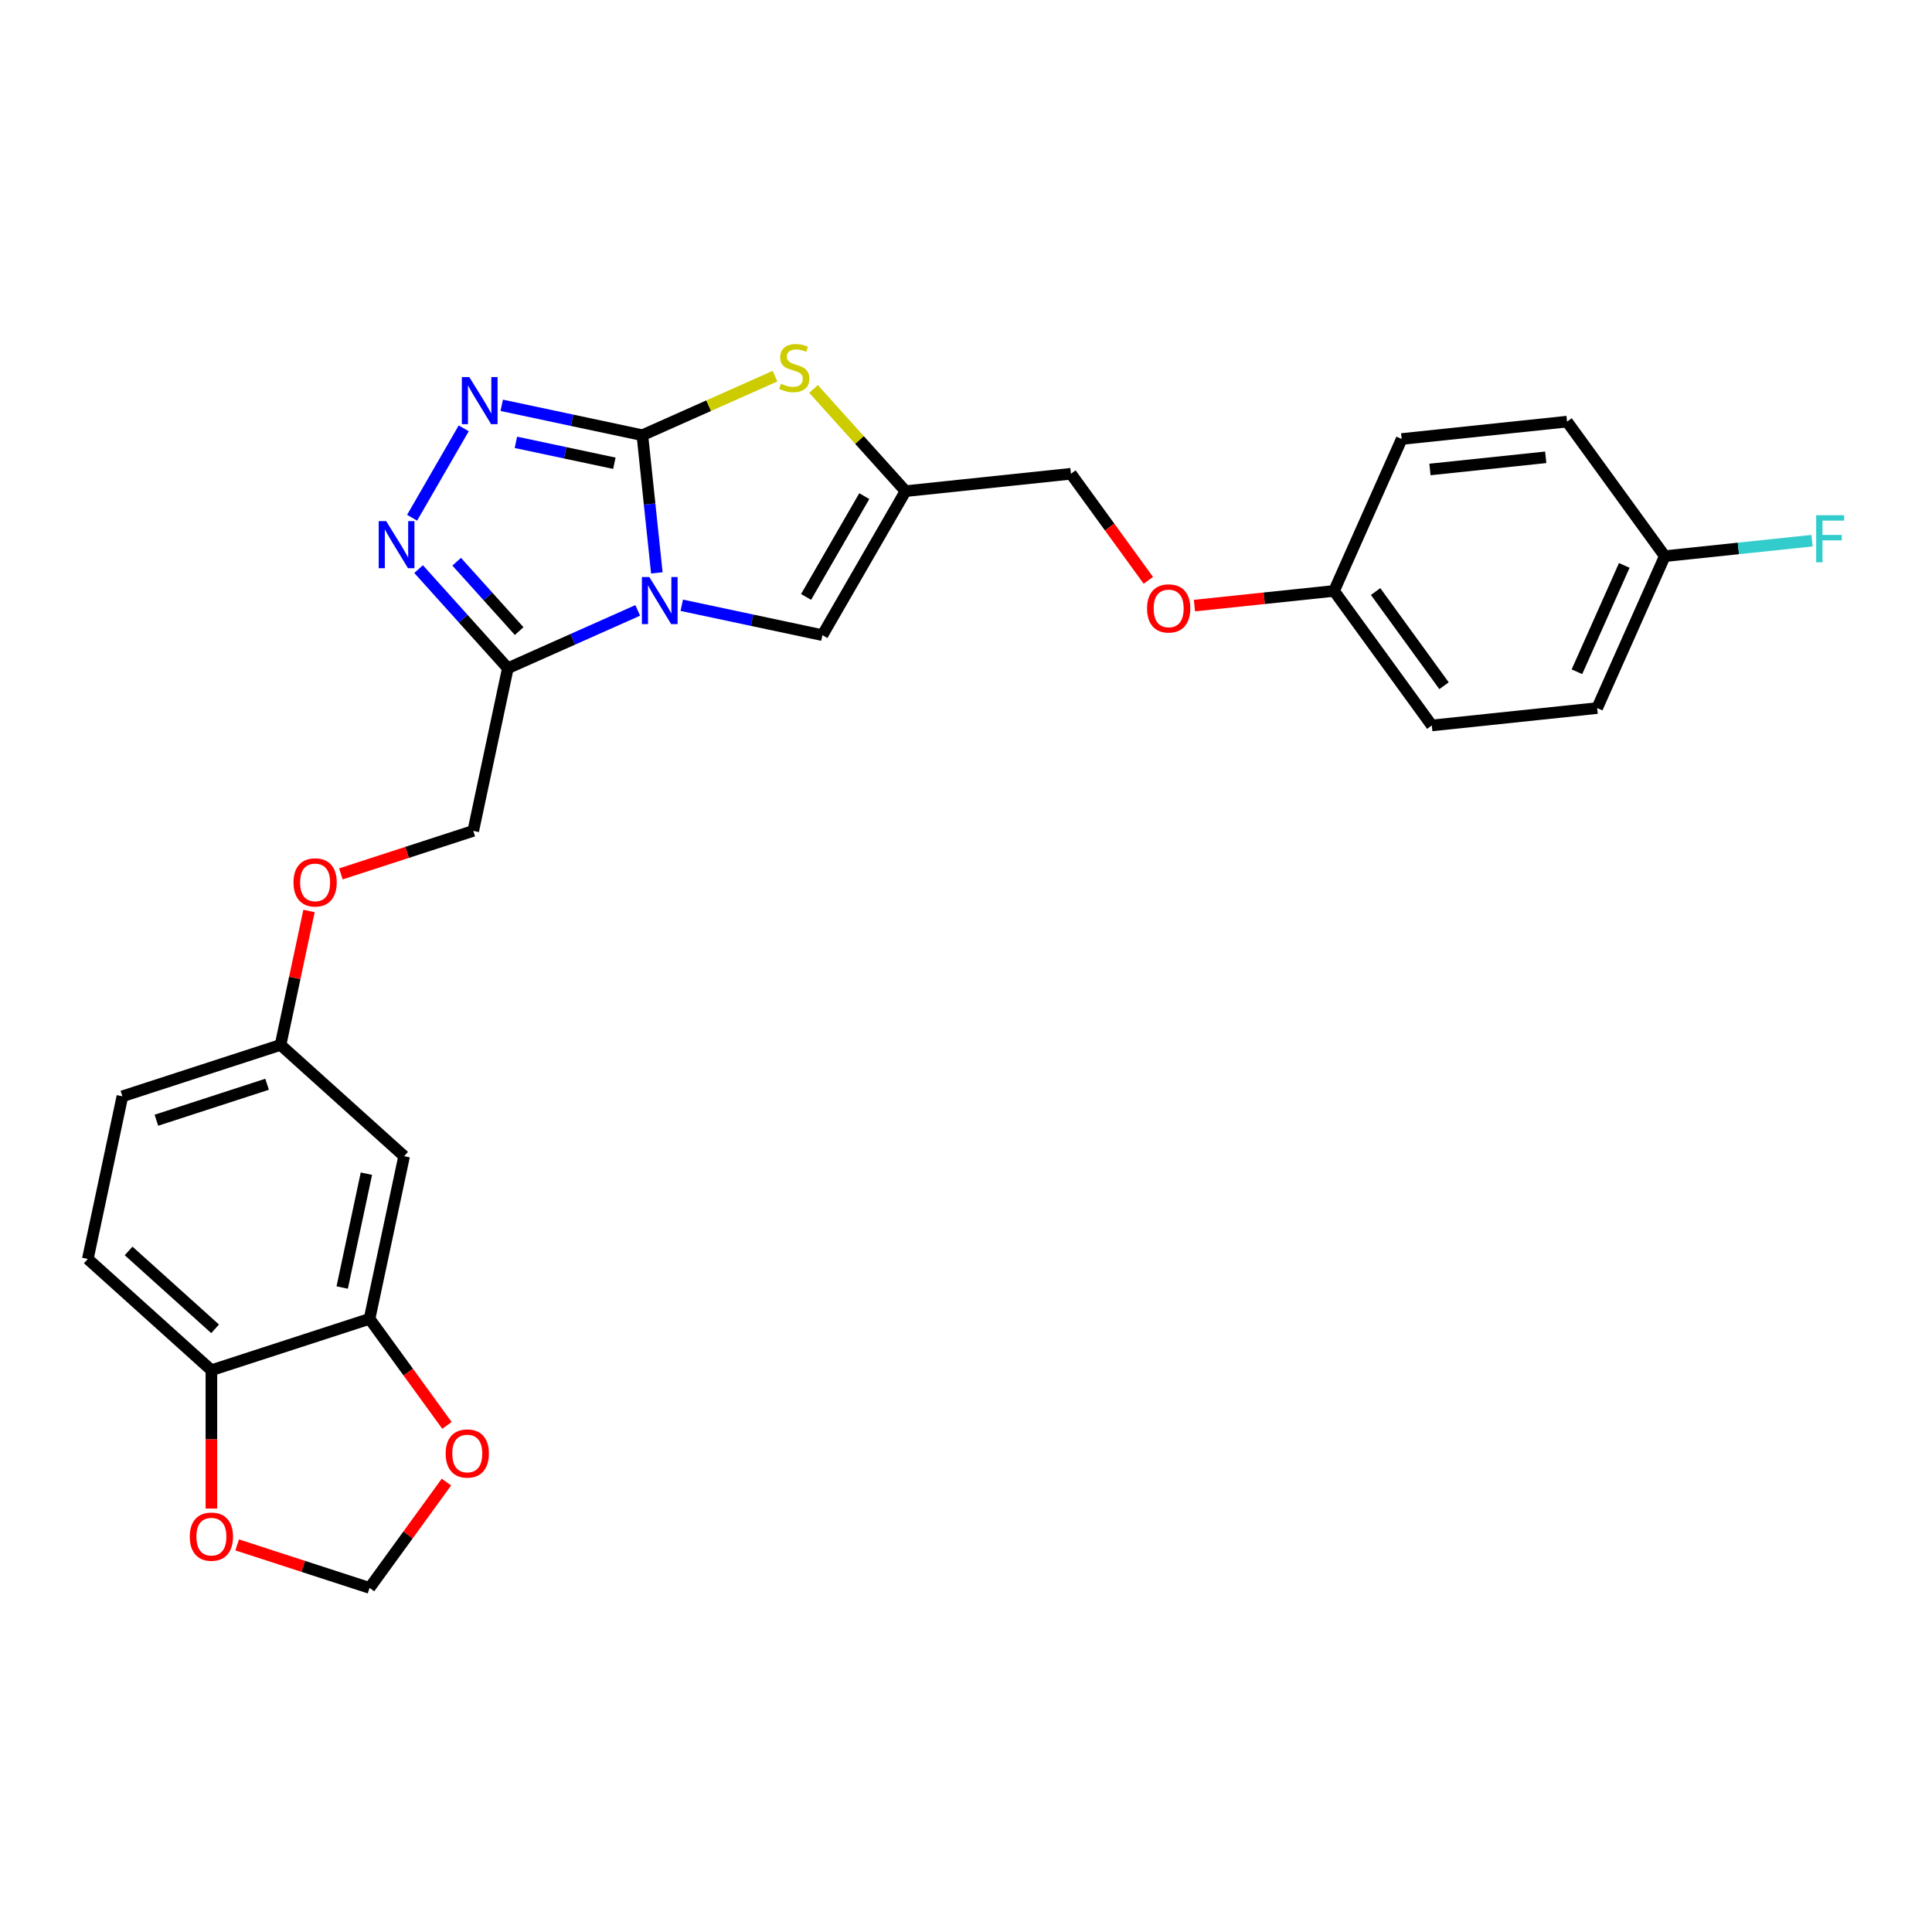 <?xml version='1.0' encoding='iso-8859-1'?>
<svg version='1.1' baseProfile='full'
              xmlns='http://www.w3.org/2000/svg'
                      xmlns:rdkit='http://www.rdkit.org/xml'
                      xmlns:xlink='http://www.w3.org/1999/xlink'
                  xml:space='preserve'
width='1000px' height='1000px' viewBox='0 0 1000 1000'>
<!-- END OF HEADER -->
<rect style='opacity:1.0;fill:#FFFFFF;stroke:none' width='1000' height='1000' x='0' y='0'> </rect>
<path class='bond-0' d='M 339.979,296.524 L 336.234,260.894' style='fill:none;fill-rule:evenodd;stroke:#0000FF;stroke-width:6px;stroke-linecap:butt;stroke-linejoin:miter;stroke-opacity:1' />
<path class='bond-0' d='M 336.234,260.894 L 332.489,225.264' style='fill:none;fill-rule:evenodd;stroke:#000000;stroke-width:6px;stroke-linecap:butt;stroke-linejoin:miter;stroke-opacity:1' />
<path class='bond-2' d='M 330.09,315.937 L 296.473,330.905' style='fill:none;fill-rule:evenodd;stroke:#0000FF;stroke-width:6px;stroke-linecap:butt;stroke-linejoin:miter;stroke-opacity:1' />
<path class='bond-2' d='M 296.473,330.905 L 262.856,345.872' style='fill:none;fill-rule:evenodd;stroke:#000000;stroke-width:6px;stroke-linecap:butt;stroke-linejoin:miter;stroke-opacity:1' />
<path class='bond-5' d='M 352.881,313.286 L 389.279,321.022' style='fill:none;fill-rule:evenodd;stroke:#0000FF;stroke-width:6px;stroke-linecap:butt;stroke-linejoin:miter;stroke-opacity:1' />
<path class='bond-5' d='M 389.279,321.022 L 425.676,328.759' style='fill:none;fill-rule:evenodd;stroke:#000000;stroke-width:6px;stroke-linecap:butt;stroke-linejoin:miter;stroke-opacity:1' />
<path class='bond-1' d='M 332.489,225.264 L 296.092,217.528' style='fill:none;fill-rule:evenodd;stroke:#000000;stroke-width:6px;stroke-linecap:butt;stroke-linejoin:miter;stroke-opacity:1' />
<path class='bond-1' d='M 296.092,217.528 L 259.695,209.792' style='fill:none;fill-rule:evenodd;stroke:#0000FF;stroke-width:6px;stroke-linecap:butt;stroke-linejoin:miter;stroke-opacity:1' />
<path class='bond-1' d='M 317.991,239.782 L 292.513,234.366' style='fill:none;fill-rule:evenodd;stroke:#000000;stroke-width:6px;stroke-linecap:butt;stroke-linejoin:miter;stroke-opacity:1' />
<path class='bond-1' d='M 292.513,234.366 L 267.035,228.951' style='fill:none;fill-rule:evenodd;stroke:#0000FF;stroke-width:6px;stroke-linecap:butt;stroke-linejoin:miter;stroke-opacity:1' />
<path class='bond-4' d='M 332.489,225.264 L 366.82,209.979' style='fill:none;fill-rule:evenodd;stroke:#000000;stroke-width:6px;stroke-linecap:butt;stroke-linejoin:miter;stroke-opacity:1' />
<path class='bond-4' d='M 366.82,209.979 L 401.151,194.694' style='fill:none;fill-rule:evenodd;stroke:#CCCC00;stroke-width:6px;stroke-linecap:butt;stroke-linejoin:miter;stroke-opacity:1' />
<path class='bond-28' d='M 240.02,221.709 L 213.303,267.983' style='fill:none;fill-rule:evenodd;stroke:#0000FF;stroke-width:6px;stroke-linecap:butt;stroke-linejoin:miter;stroke-opacity:1' />
<path class='bond-3' d='M 262.856,345.872 L 239.758,320.218' style='fill:none;fill-rule:evenodd;stroke:#000000;stroke-width:6px;stroke-linecap:butt;stroke-linejoin:miter;stroke-opacity:1' />
<path class='bond-3' d='M 239.758,320.218 L 216.659,294.565' style='fill:none;fill-rule:evenodd;stroke:#0000FF;stroke-width:6px;stroke-linecap:butt;stroke-linejoin:miter;stroke-opacity:1' />
<path class='bond-3' d='M 268.719,326.657 L 252.55,308.7' style='fill:none;fill-rule:evenodd;stroke:#000000;stroke-width:6px;stroke-linecap:butt;stroke-linejoin:miter;stroke-opacity:1' />
<path class='bond-3' d='M 252.55,308.7 L 236.381,290.743' style='fill:none;fill-rule:evenodd;stroke:#0000FF;stroke-width:6px;stroke-linecap:butt;stroke-linejoin:miter;stroke-opacity:1' />
<path class='bond-12' d='M 262.856,345.872 L 244.961,430.062' style='fill:none;fill-rule:evenodd;stroke:#000000;stroke-width:6px;stroke-linecap:butt;stroke-linejoin:miter;stroke-opacity:1' />
<path class='bond-27' d='M 421.085,201.326 L 444.898,227.773' style='fill:none;fill-rule:evenodd;stroke:#CCCC00;stroke-width:6px;stroke-linecap:butt;stroke-linejoin:miter;stroke-opacity:1' />
<path class='bond-27' d='M 444.898,227.773 L 468.711,254.219' style='fill:none;fill-rule:evenodd;stroke:#000000;stroke-width:6px;stroke-linecap:butt;stroke-linejoin:miter;stroke-opacity:1' />
<path class='bond-6' d='M 425.676,328.759 L 468.711,254.219' style='fill:none;fill-rule:evenodd;stroke:#000000;stroke-width:6px;stroke-linecap:butt;stroke-linejoin:miter;stroke-opacity:1' />
<path class='bond-6' d='M 417.223,308.971 L 447.348,256.793' style='fill:none;fill-rule:evenodd;stroke:#000000;stroke-width:6px;stroke-linecap:butt;stroke-linejoin:miter;stroke-opacity:1' />
<path class='bond-14' d='M 468.711,254.219 L 554.31,245.223' style='fill:none;fill-rule:evenodd;stroke:#000000;stroke-width:6px;stroke-linecap:butt;stroke-linejoin:miter;stroke-opacity:1' />
<path class='bond-7' d='M 191.276,682.631 L 209.171,598.442' style='fill:none;fill-rule:evenodd;stroke:#000000;stroke-width:6px;stroke-linecap:butt;stroke-linejoin:miter;stroke-opacity:1' />
<path class='bond-7' d='M 177.122,666.424 L 189.649,607.491' style='fill:none;fill-rule:evenodd;stroke:#000000;stroke-width:6px;stroke-linecap:butt;stroke-linejoin:miter;stroke-opacity:1' />
<path class='bond-10' d='M 191.276,682.631 L 211.312,710.209' style='fill:none;fill-rule:evenodd;stroke:#000000;stroke-width:6px;stroke-linecap:butt;stroke-linejoin:miter;stroke-opacity:1' />
<path class='bond-10' d='M 211.312,710.209 L 231.349,737.787' style='fill:none;fill-rule:evenodd;stroke:#FF0000;stroke-width:6px;stroke-linecap:butt;stroke-linejoin:miter;stroke-opacity:1' />
<path class='bond-30' d='M 191.276,682.631 L 109.418,709.229' style='fill:none;fill-rule:evenodd;stroke:#000000;stroke-width:6px;stroke-linecap:butt;stroke-linejoin:miter;stroke-opacity:1' />
<path class='bond-8' d='M 209.171,598.442 L 145.208,540.849' style='fill:none;fill-rule:evenodd;stroke:#000000;stroke-width:6px;stroke-linecap:butt;stroke-linejoin:miter;stroke-opacity:1' />
<path class='bond-9' d='M 109.418,709.229 L 45.455,651.636' style='fill:none;fill-rule:evenodd;stroke:#000000;stroke-width:6px;stroke-linecap:butt;stroke-linejoin:miter;stroke-opacity:1' />
<path class='bond-9' d='M 111.342,687.797 L 66.567,647.482' style='fill:none;fill-rule:evenodd;stroke:#000000;stroke-width:6px;stroke-linecap:butt;stroke-linejoin:miter;stroke-opacity:1' />
<path class='bond-11' d='M 109.418,709.229 L 109.418,745.026' style='fill:none;fill-rule:evenodd;stroke:#000000;stroke-width:6px;stroke-linecap:butt;stroke-linejoin:miter;stroke-opacity:1' />
<path class='bond-11' d='M 109.418,745.026 L 109.418,780.822' style='fill:none;fill-rule:evenodd;stroke:#FF0000;stroke-width:6px;stroke-linecap:butt;stroke-linejoin:miter;stroke-opacity:1' />
<path class='bond-13' d='M 231.073,767.12 L 211.175,794.508' style='fill:none;fill-rule:evenodd;stroke:#FF0000;stroke-width:6px;stroke-linecap:butt;stroke-linejoin:miter;stroke-opacity:1' />
<path class='bond-13' d='M 211.175,794.508 L 191.276,821.897' style='fill:none;fill-rule:evenodd;stroke:#000000;stroke-width:6px;stroke-linecap:butt;stroke-linejoin:miter;stroke-opacity:1' />
<path class='bond-31' d='M 122.759,799.634 L 157.017,810.766' style='fill:none;fill-rule:evenodd;stroke:#FF0000;stroke-width:6px;stroke-linecap:butt;stroke-linejoin:miter;stroke-opacity:1' />
<path class='bond-31' d='M 157.017,810.766 L 191.276,821.897' style='fill:none;fill-rule:evenodd;stroke:#000000;stroke-width:6px;stroke-linecap:butt;stroke-linejoin:miter;stroke-opacity:1' />
<path class='bond-17' d='M 244.961,430.062 L 210.702,441.193' style='fill:none;fill-rule:evenodd;stroke:#000000;stroke-width:6px;stroke-linecap:butt;stroke-linejoin:miter;stroke-opacity:1' />
<path class='bond-17' d='M 210.702,441.193 L 176.444,452.324' style='fill:none;fill-rule:evenodd;stroke:#FF0000;stroke-width:6px;stroke-linecap:butt;stroke-linejoin:miter;stroke-opacity:1' />
<path class='bond-18' d='M 554.31,245.223 L 574.347,272.8' style='fill:none;fill-rule:evenodd;stroke:#000000;stroke-width:6px;stroke-linecap:butt;stroke-linejoin:miter;stroke-opacity:1' />
<path class='bond-18' d='M 574.347,272.8 L 594.383,300.378' style='fill:none;fill-rule:evenodd;stroke:#FF0000;stroke-width:6px;stroke-linecap:butt;stroke-linejoin:miter;stroke-opacity:1' />
<path class='bond-15' d='M 145.208,540.849 L 152.577,506.182' style='fill:none;fill-rule:evenodd;stroke:#000000;stroke-width:6px;stroke-linecap:butt;stroke-linejoin:miter;stroke-opacity:1' />
<path class='bond-15' d='M 152.577,506.182 L 159.945,471.515' style='fill:none;fill-rule:evenodd;stroke:#FF0000;stroke-width:6px;stroke-linecap:butt;stroke-linejoin:miter;stroke-opacity:1' />
<path class='bond-21' d='M 145.208,540.849 L 63.35,567.446' style='fill:none;fill-rule:evenodd;stroke:#000000;stroke-width:6px;stroke-linecap:butt;stroke-linejoin:miter;stroke-opacity:1' />
<path class='bond-21' d='M 138.249,561.21 L 80.948,579.828' style='fill:none;fill-rule:evenodd;stroke:#000000;stroke-width:6px;stroke-linecap:butt;stroke-linejoin:miter;stroke-opacity:1' />
<path class='bond-16' d='M 45.455,651.636 L 63.35,567.446' style='fill:none;fill-rule:evenodd;stroke:#000000;stroke-width:6px;stroke-linecap:butt;stroke-linejoin:miter;stroke-opacity:1' />
<path class='bond-19' d='M 618.242,313.453 L 654.371,309.656' style='fill:none;fill-rule:evenodd;stroke:#FF0000;stroke-width:6px;stroke-linecap:butt;stroke-linejoin:miter;stroke-opacity:1' />
<path class='bond-19' d='M 654.371,309.656 L 690.501,305.858' style='fill:none;fill-rule:evenodd;stroke:#000000;stroke-width:6px;stroke-linecap:butt;stroke-linejoin:miter;stroke-opacity:1' />
<path class='bond-23' d='M 690.501,305.858 L 725.509,227.229' style='fill:none;fill-rule:evenodd;stroke:#000000;stroke-width:6px;stroke-linecap:butt;stroke-linejoin:miter;stroke-opacity:1' />
<path class='bond-24' d='M 690.501,305.858 L 741.092,375.491' style='fill:none;fill-rule:evenodd;stroke:#000000;stroke-width:6px;stroke-linecap:butt;stroke-linejoin:miter;stroke-opacity:1' />
<path class='bond-24' d='M 712.016,306.185 L 747.43,354.928' style='fill:none;fill-rule:evenodd;stroke:#000000;stroke-width:6px;stroke-linecap:butt;stroke-linejoin:miter;stroke-opacity:1' />
<path class='bond-20' d='M 861.699,287.865 L 826.691,366.494' style='fill:none;fill-rule:evenodd;stroke:#000000;stroke-width:6px;stroke-linecap:butt;stroke-linejoin:miter;stroke-opacity:1' />
<path class='bond-20' d='M 840.722,292.658 L 816.216,347.698' style='fill:none;fill-rule:evenodd;stroke:#000000;stroke-width:6px;stroke-linecap:butt;stroke-linejoin:miter;stroke-opacity:1' />
<path class='bond-22' d='M 861.699,287.865 L 899.799,283.86' style='fill:none;fill-rule:evenodd;stroke:#000000;stroke-width:6px;stroke-linecap:butt;stroke-linejoin:miter;stroke-opacity:1' />
<path class='bond-22' d='M 899.799,283.86 L 937.899,279.856' style='fill:none;fill-rule:evenodd;stroke:#33CCCC;stroke-width:6px;stroke-linecap:butt;stroke-linejoin:miter;stroke-opacity:1' />
<path class='bond-29' d='M 861.699,287.865 L 811.108,218.232' style='fill:none;fill-rule:evenodd;stroke:#000000;stroke-width:6px;stroke-linecap:butt;stroke-linejoin:miter;stroke-opacity:1' />
<path class='bond-26' d='M 725.509,227.229 L 811.108,218.232' style='fill:none;fill-rule:evenodd;stroke:#000000;stroke-width:6px;stroke-linecap:butt;stroke-linejoin:miter;stroke-opacity:1' />
<path class='bond-26' d='M 740.148,242.999 L 800.067,236.701' style='fill:none;fill-rule:evenodd;stroke:#000000;stroke-width:6px;stroke-linecap:butt;stroke-linejoin:miter;stroke-opacity:1' />
<path class='bond-25' d='M 741.092,375.491 L 826.691,366.494' style='fill:none;fill-rule:evenodd;stroke:#000000;stroke-width:6px;stroke-linecap:butt;stroke-linejoin:miter;stroke-opacity:1' />
<path  class='atom-0' d='M 336.098 298.676
L 344.085 311.587
Q 344.877 312.861, 346.151 315.167
Q 347.425 317.474, 347.493 317.612
L 347.493 298.676
L 350.73 298.676
L 350.73 323.051
L 347.39 323.051
L 338.818 308.936
Q 337.819 307.283, 336.752 305.39
Q 335.719 303.496, 335.409 302.911
L 335.409 323.051
L 332.242 323.051
L 332.242 298.676
L 336.098 298.676
' fill='#0000FF'/>
<path  class='atom-2' d='M 242.911 195.182
L 250.898 208.092
Q 251.69 209.366, 252.964 211.673
Q 254.238 213.98, 254.307 214.117
L 254.307 195.182
L 257.543 195.182
L 257.543 219.557
L 254.203 219.557
L 245.631 205.441
Q 244.632 203.789, 243.565 201.895
Q 242.532 200.002, 242.222 199.416
L 242.222 219.557
L 239.055 219.557
L 239.055 195.182
L 242.911 195.182
' fill='#0000FF'/>
<path  class='atom-4' d='M 199.876 269.721
L 207.863 282.632
Q 208.655 283.906, 209.929 286.212
Q 211.202 288.519, 211.271 288.657
L 211.271 269.721
L 214.508 269.721
L 214.508 294.096
L 211.168 294.096
L 202.595 279.981
Q 201.597 278.328, 200.53 276.435
Q 199.497 274.541, 199.187 273.956
L 199.187 294.096
L 196.02 294.096
L 196.02 269.721
L 199.876 269.721
' fill='#0000FF'/>
<path  class='atom-5' d='M 404.233 198.622
Q 404.508 198.726, 405.644 199.208
Q 406.78 199.69, 408.02 200
Q 409.294 200.275, 410.533 200.275
Q 412.84 200.275, 414.183 199.173
Q 415.525 198.037, 415.525 196.075
Q 415.525 194.732, 414.837 193.906
Q 414.183 193.079, 413.15 192.632
Q 412.117 192.184, 410.395 191.668
Q 408.226 191.014, 406.918 190.394
Q 405.644 189.774, 404.715 188.466
Q 403.82 187.158, 403.82 184.954
Q 403.82 181.89, 405.885 179.997
Q 407.985 178.103, 412.117 178.103
Q 414.94 178.103, 418.142 179.446
L 417.35 182.097
Q 414.424 180.892, 412.22 180.892
Q 409.845 180.892, 408.536 181.89
Q 407.228 182.854, 407.262 184.541
Q 407.262 185.85, 407.917 186.641
Q 408.605 187.433, 409.569 187.881
Q 410.568 188.328, 412.22 188.845
Q 414.424 189.533, 415.732 190.222
Q 417.04 190.911, 417.97 192.322
Q 418.934 193.699, 418.934 196.075
Q 418.934 199.449, 416.661 201.273
Q 414.424 203.064, 410.671 203.064
Q 408.502 203.064, 406.849 202.582
Q 405.231 202.134, 403.303 201.342
L 404.233 198.622
' fill='#CCCC00'/>
<path  class='atom-11' d='M 230.678 752.333
Q 230.678 746.48, 233.57 743.209
Q 236.462 739.939, 241.867 739.939
Q 247.272 739.939, 250.164 743.209
Q 253.056 746.48, 253.056 752.333
Q 253.056 758.255, 250.13 761.629
Q 247.203 764.968, 241.867 764.968
Q 236.496 764.968, 233.57 761.629
Q 230.678 758.289, 230.678 752.333
M 241.867 762.214
Q 245.585 762.214, 247.582 759.735
Q 249.613 757.222, 249.613 752.333
Q 249.613 747.547, 247.582 745.137
Q 245.585 742.693, 241.867 742.693
Q 238.149 742.693, 236.117 745.103
Q 234.12 747.513, 234.12 752.333
Q 234.12 757.256, 236.117 759.735
Q 238.149 762.214, 241.867 762.214
' fill='#FF0000'/>
<path  class='atom-12' d='M 98.228 795.368
Q 98.228 789.516, 101.12 786.245
Q 104.012 782.974, 109.418 782.974
Q 114.823 782.974, 117.715 786.245
Q 120.607 789.516, 120.607 795.368
Q 120.607 801.29, 117.68 804.664
Q 114.754 808.004, 109.418 808.004
Q 104.047 808.004, 101.12 804.664
Q 98.228 801.324, 98.228 795.368
M 109.418 805.249
Q 113.136 805.249, 115.133 802.77
Q 117.164 800.257, 117.164 795.368
Q 117.164 790.583, 115.133 788.173
Q 113.136 785.728, 109.418 785.728
Q 105.699 785.728, 103.668 788.138
Q 101.671 790.548, 101.671 795.368
Q 101.671 800.292, 103.668 802.77
Q 105.699 805.249, 109.418 805.249
' fill='#FF0000'/>
<path  class='atom-18' d='M 151.914 456.728
Q 151.914 450.875, 154.806 447.604
Q 157.698 444.334, 163.103 444.334
Q 168.508 444.334, 171.4 447.604
Q 174.292 450.875, 174.292 456.728
Q 174.292 462.65, 171.366 466.024
Q 168.439 469.363, 163.103 469.363
Q 157.732 469.363, 154.806 466.024
Q 151.914 462.684, 151.914 456.728
M 163.103 466.609
Q 166.821 466.609, 168.818 464.13
Q 170.849 461.617, 170.849 456.728
Q 170.849 451.942, 168.818 449.532
Q 166.821 447.088, 163.103 447.088
Q 159.385 447.088, 157.353 449.498
Q 155.357 451.908, 155.357 456.728
Q 155.357 461.651, 157.353 464.13
Q 159.385 466.609, 163.103 466.609
' fill='#FF0000'/>
<path  class='atom-19' d='M 593.712 314.924
Q 593.712 309.071, 596.604 305.801
Q 599.496 302.53, 604.901 302.53
Q 610.307 302.53, 613.199 305.801
Q 616.091 309.071, 616.091 314.924
Q 616.091 320.846, 613.164 324.22
Q 610.238 327.559, 604.901 327.559
Q 599.531 327.559, 596.604 324.22
Q 593.712 320.88, 593.712 314.924
M 604.901 324.805
Q 608.62 324.805, 610.616 322.326
Q 612.648 319.813, 612.648 314.924
Q 612.648 310.139, 610.616 307.729
Q 608.62 305.284, 604.901 305.284
Q 601.183 305.284, 599.152 307.694
Q 597.155 310.104, 597.155 314.924
Q 597.155 319.847, 599.152 322.326
Q 601.183 324.805, 604.901 324.805
' fill='#FF0000'/>
<path  class='atom-23' d='M 940.051 266.68
L 954.545 266.68
L 954.545 269.469
L 943.322 269.469
L 943.322 276.871
L 953.306 276.871
L 953.306 279.694
L 943.322 279.694
L 943.322 291.055
L 940.051 291.055
L 940.051 266.68
' fill='#33CCCC'/>
</svg>
